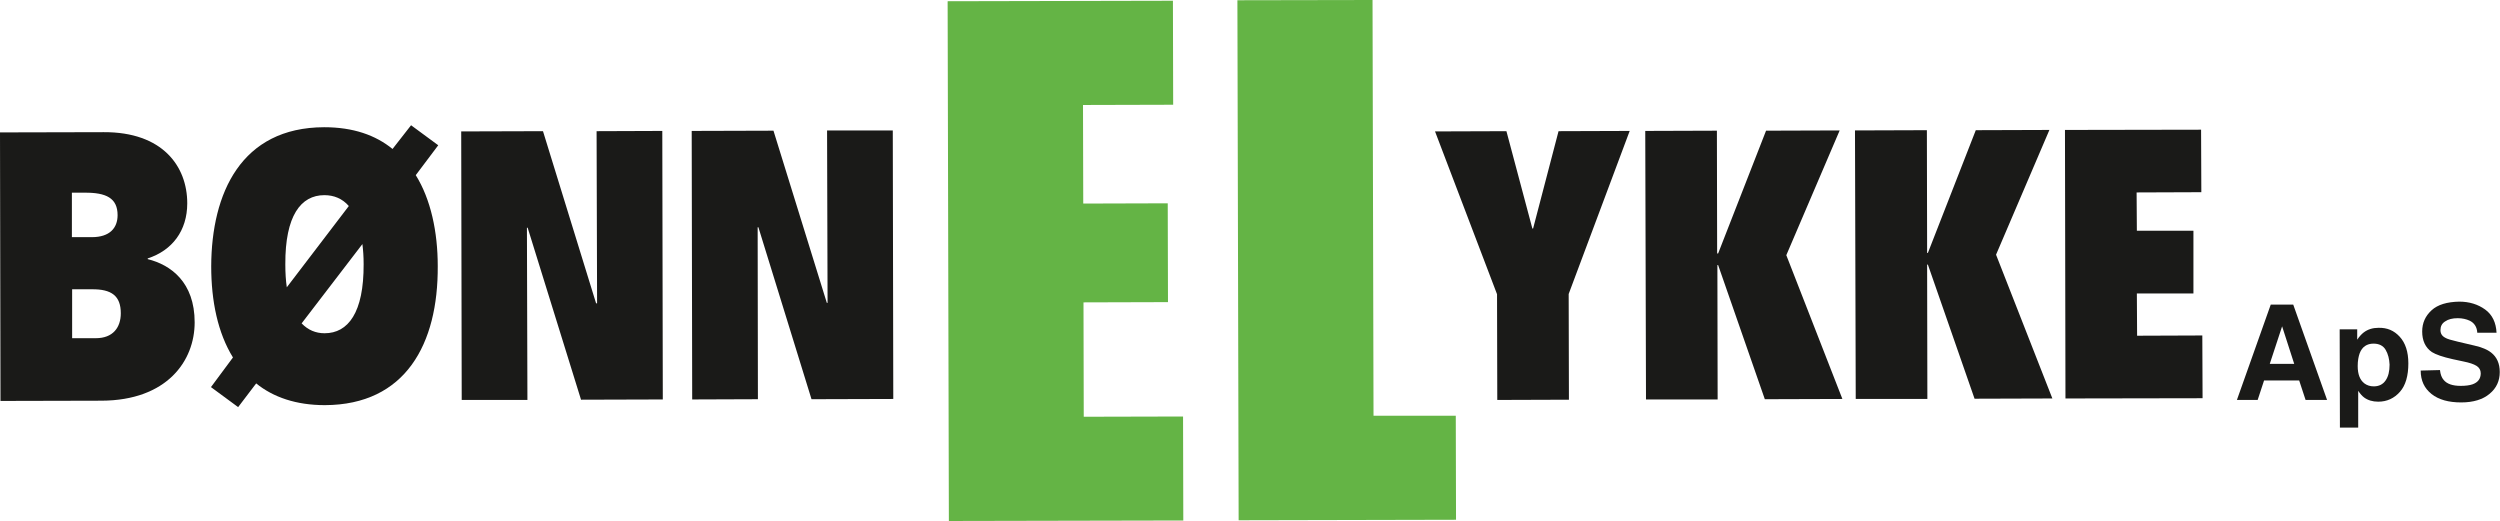 <svg xmlns="http://www.w3.org/2000/svg" xmlns:xlink="http://www.w3.org/1999/xlink" id="Lag_1" x="0px" y="0px" viewBox="0 0 1012 210.9" style="enable-background:new 0 0 1012 210.9;" xml:space="preserve"><style type="text/css">	.st0{fill:#1A1A18;}	.st1{fill:#64B445;}</style><path class="st0" d="M919.2,123.3l9.1,0l13.7,38.6l-8.7,0l-2.6-7.9l-14.2,0l-2.6,7.9l-8.4,0L919.2,123.3z M918.8,147.3l9.9,0 l-4.9-15.2L918.8,147.3z"></path><path class="st0" d="M971.4,136.3c2.3,2.5,3.5,6.1,3.5,10.8c0,5-1.1,8.9-3.4,11.5c-2.3,2.6-5.2,4-8.8,4c-2.3,0-4.2-0.6-5.7-1.7 c-0.8-0.6-1.6-1.5-2.4-2.7l0,14.9l-7.4,0l-0.1-39.8l7.1,0l0,4.2c0.8-1.2,1.7-2.2,2.6-2.9c1.7-1.3,3.7-1.9,6-1.9 C966.3,132.6,969.1,133.8,971.4,136.3 M965.7,141.6c-1-1.7-2.7-2.5-4.9-2.5c-2.7,0-4.6,1.3-5.6,3.9c-0.5,1.4-0.8,3.1-0.8,5.2 c0,3.3,0.9,5.6,2.7,7c1.1,0.8,2.3,1.2,3.8,1.2c2.1,0,3.7-0.8,4.8-2.4c1.1-1.6,1.6-3.7,1.6-6.4C967.2,145.3,966.7,143.3,965.7,141.6"></path><path class="st0" d="M987.7,149.8c0.2,1.8,0.7,3.1,1.5,4c1.3,1.6,3.6,2.4,6.9,2.4c1.9,0,3.5-0.2,4.7-0.6c2.3-0.8,3.4-2.3,3.4-4.5 c0-1.3-0.6-2.3-1.7-3c-1.1-0.7-2.9-1.3-5.4-1.8l-4.2-0.9c-4.1-0.9-6.9-1.9-8.5-2.9c-2.6-1.8-3.9-4.6-3.9-8.3c0-3.5,1.3-6.3,3.8-8.6 c2.5-2.3,6.3-3.4,11.2-3.5c4.1,0,7.6,1.1,10.5,3.2c2.9,2.1,4.4,5.3,4.6,9.4l-7.8,0c-0.1-2.3-1.2-4-3.1-4.9c-1.3-0.6-2.9-1-4.8-1 c-2.1,0-3.8,0.4-5.1,1.3c-1.3,0.8-1.9,2-1.9,3.5c0,1.4,0.6,2.4,1.9,3.1c0.8,0.5,2.5,1,5.1,1.6l6.8,1.6c3,0.7,5.2,1.6,6.7,2.8 c2.3,1.8,3.5,4.4,3.5,7.9c0,3.5-1.3,6.5-4.1,8.8c-2.7,2.3-6.6,3.5-11.5,3.5c-5.1,0-9.1-1.1-12-3.4c-2.9-2.3-4.4-5.4-4.4-9.5 L987.7,149.8z"></path><path class="st0" d="M0,53.6l42-0.1c23.7-0.1,33.8,13.7,33.8,28.8c0,11.1-6.1,19.1-16,22.3v0.3c9.3,2.3,19,9.3,19,25.6 c0,15.6-11.2,31.6-37.7,31.7l-40.9,0.1L0,53.6z M29.1,96l8.1,0c7.2,0,10.4-3.7,10.4-8.9c0-6.9-4.6-9.2-13.5-9.1l-5,0L29.1,96z  M29.2,136.9l9.6,0c6.9,0,10.1-4.3,10.1-10.1c0-7-3.7-9.8-11.8-9.7l-7.9,0L29.2,136.9z"></path><path class="st0" d="M94.3,144.7c-6.1-9.9-8.8-22.7-8.8-36.9c0.1-29.6,12.1-56.2,45.7-56.3c11.8,0,20.8,3.2,27.7,8.8l7.5-9.6l11,8.1 l-9.1,12.1c6.1,9.8,8.9,23,8.9,36.8c0.2,31.5-13,56.2-45.7,56.3c-11.6,0-20.9-3.2-27.8-8.8l-7.3,9.6l-11-8.1L94.3,144.7z  M141.2,83.4c-2.6-3-6-4.4-9.9-4.4c-9.5,0-15.9,8.3-15.8,28c0,3.5,0.2,6.6,0.6,9.3L141.2,83.4z M122.1,130.9c2.6,2.7,5.7,4,9.3,4 c9.5,0,15.9-8.3,15.8-28c0-3.1-0.2-5.7-0.5-8.1L122.1,130.9z"></path><polygon class="st0" points="186.7,53.2 219.8,53.1 241.3,122.8 241.7,122.8 241.5,53.1 268.1,53 268.3,161.7 235.2,161.8  213.6,92.2 213.3,92.2 213.5,161.9 186.9,161.9 "></polygon><polygon class="st0" points="280,53 313.1,52.9 334.7,122.6 335,122.6 334.8,52.8 361.4,52.8 361.6,161.5 328.5,161.6 307,92  306.7,92 306.8,161.6 280.2,161.7 "></polygon><polygon class="st0" points="606,119.1 580.9,53.2 609.8,53.1 620.3,92.5 620.6,92.5 630.9,53.1 659.7,53 635,119 635.1,161.8  606.1,161.9 "></polygon><polygon class="st0" points="666,53 695,52.9 695.1,102.6 695.5,102.6 714.9,52.9 744.7,52.8 723.1,103.3 745.8,161.5 714.4,161.6  695.5,107.3 695.2,107.3 695.3,161.7 666.3,161.7 "></polygon><polygon class="st0" points="750.9,52.8 780,52.7 780.1,102.4 780.4,102.4 799.8,52.7 829.6,52.6 808,103.1 830.8,161.3  799.3,161.4 780.4,107.1 780.1,107.1 780.2,161.5 751.2,161.5 "></polygon><polygon class="st0" points="835.9,52.6 891,52.5 891.1,77.8 864.9,77.9 865,93.4 887.9,93.4 887.9,118.8 865,118.8 865.1,135.9  891.5,135.8 891.6,161.2 836.1,161.3 "></polygon><polygon class="st1" points="383.6,0.5 474.8,0.3 474.9,42.4 438.4,42.5 438.5,82.4 472.7,82.3 472.8,122.3 438.6,122.4  438.7,168.7 478.9,168.6 479,210.7 384.1,210.9 "></polygon><polygon class="st1" points="555.6,0 556,168.3 589.3,168.3 589.4,210.4 501.4,210.6 500.9,0.1 "></polygon></svg>